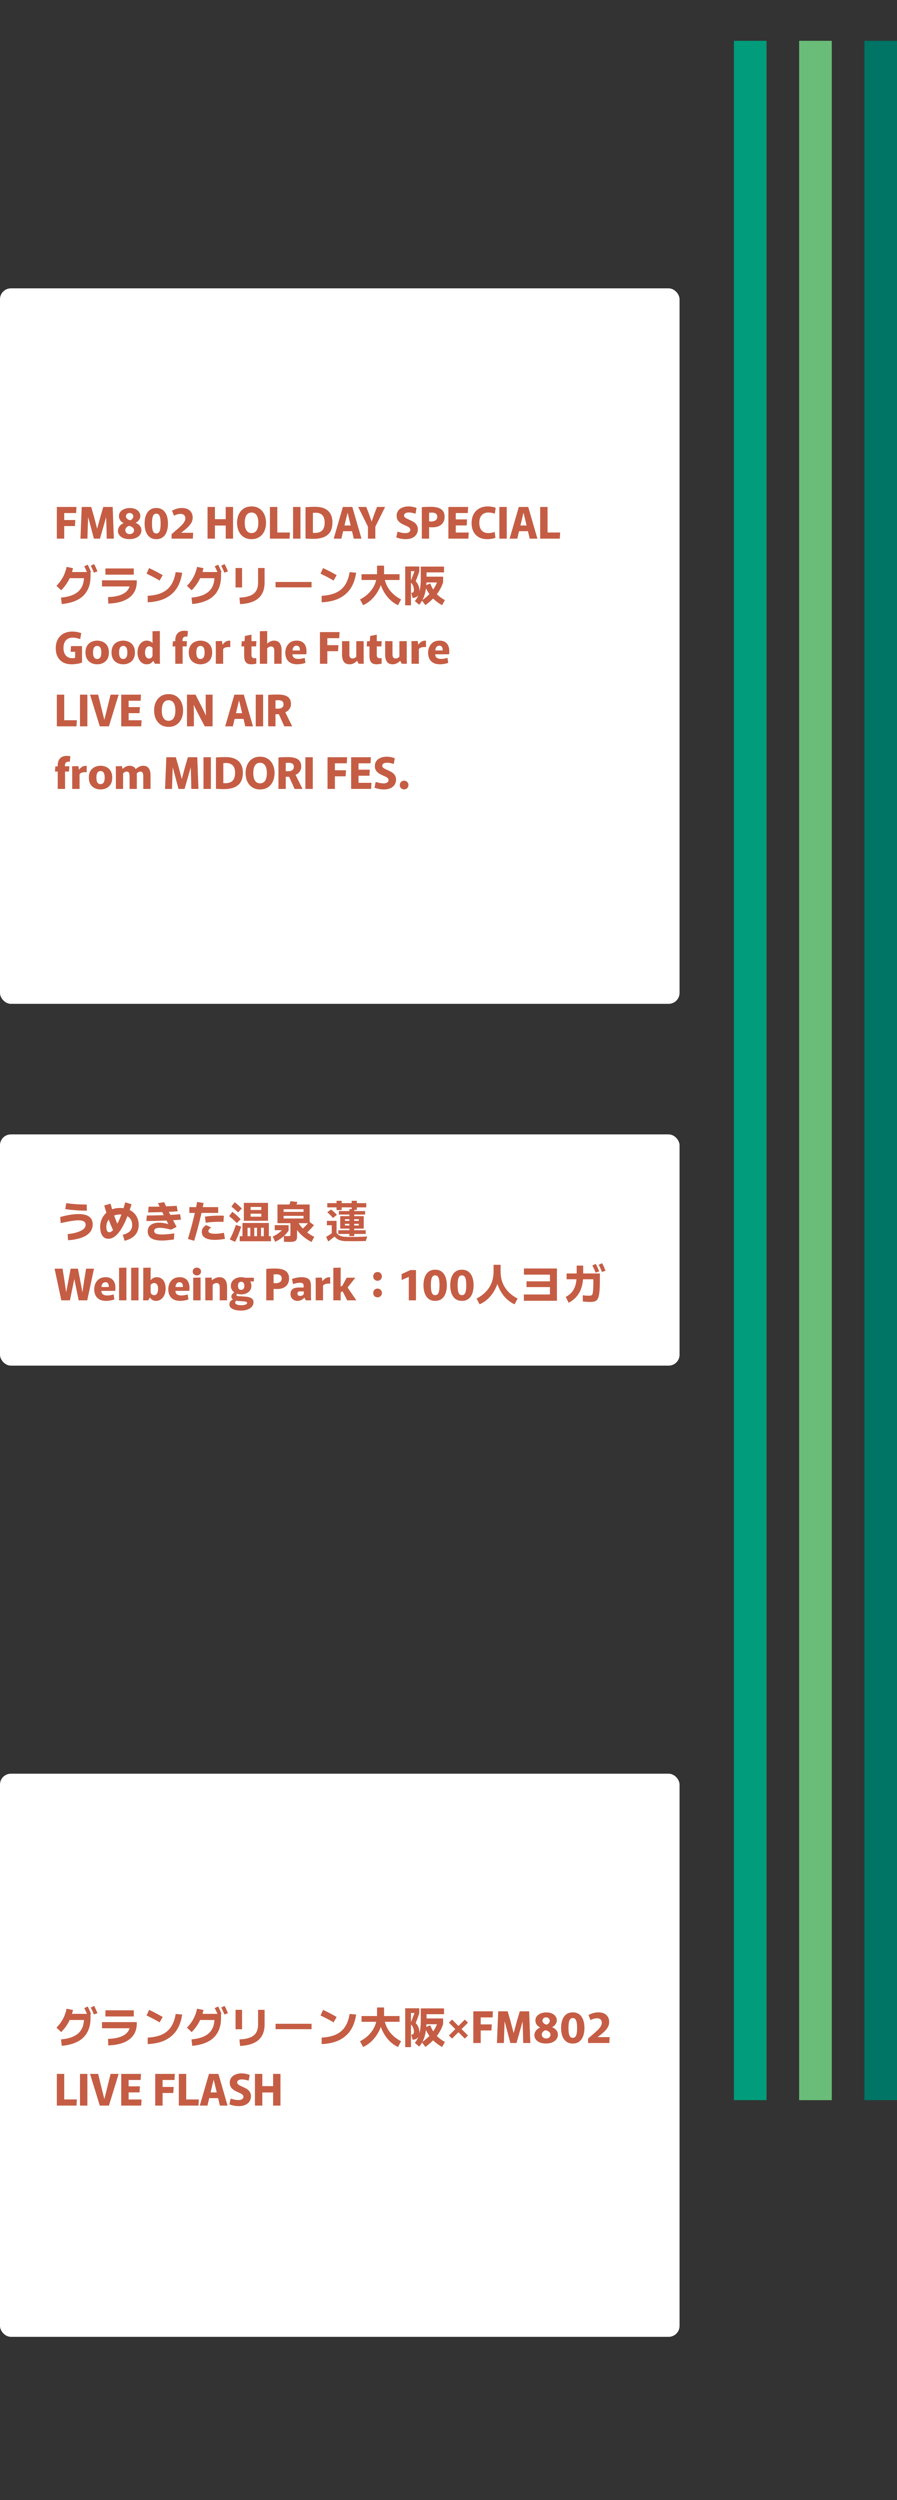 <svg width="330" height="919" viewBox="0 0 330 919" fill="none" xmlns="http://www.w3.org/2000/svg"><rect x="0" y="0" width="330" height="919" fill="#333333" stroke="none"/><rect y="106" width="250" height="263" rx="4" fill="#fff"/><rect y="652" width="250" height="207" rx="4" fill="#fff"/><rect y="417" width="250" height="85" rx="4" fill="#fff"/><path d="M20.912 186.352h7.216l-.128 2.24h-4.368v2.56h4.08l-.144 2.224h-3.936V198h-2.72v-11.648zm9.152 0h3.487l1.024 3.536 1.152 4.416h.033l1.2-4.416 1.04-3.536h3.456l.43 11.648h-2.623l-.097-4.144-.111-3.696h-.032l-2.24 7.84h-2.24l-2.08-7.84h-.048l-.128 3.696L32.16 198H29.6l.463-11.648zm17.58 11.824c-.907 0-1.68-.133-2.32-.4-.63-.277-1.11-.645-1.44-1.104a2.61 2.61 0 01-.496-1.536c0-.629.203-1.205.608-1.728.405-.533.992-.933 1.76-1.2l1.92 1.056c-.245.032-.49.123-.736.272a1.852 1.852 0 00-.592.56 1.34 1.34 0 00-.24.8c0 .245.064.48.192.704.128.213.315.389.56.528.245.128.534.192.864.192.33 0 .614-.064.848-.192a1.3 1.3 0 00.544-.496c.128-.213.192-.437.192-.672 0-.331-.106-.613-.32-.848a2.296 2.296 0 00-.784-.576 3.498 3.498 0 00-.928-.304l-1.776-.688v-.256c-.587-.299-1.024-.667-1.312-1.104a2.563 2.563 0 01-.432-1.44c0-.64.181-1.179.544-1.616.373-.448.864-.789 1.472-1.024a5.549 5.549 0 012.016-.352c.81 0 1.499.133 2.064.4.576.267 1.014.619 1.312 1.056.31.437.464.912.464 1.424 0 .565-.176 1.083-.528 1.552-.352.469-.827.832-1.424 1.088l-1.952-.992c.182-.021.373-.096.576-.224.203-.139.373-.309.512-.512a1.2 1.2 0 00.064-1.296 1.203 1.203 0 00-.448-.48c-.192-.128-.442-.192-.752-.192a1.45 1.45 0 00-.736.176 1.243 1.243 0 00-.448.464 1.182 1.182 0 00-.144.56c0 .363.166.688.496.976.341.277.779.469 1.312.576l1.76.608v.256c.373.16.72.363 1.04.608.32.245.576.544.768.896.203.352.304.763.304 1.232 0 .629-.181 1.189-.544 1.68-.363.491-.875.875-1.536 1.152-.65.277-1.419.416-2.304.416zm9.862.016c-.97 0-1.776-.245-2.416-.736-.63-.491-1.104-1.168-1.424-2.032-.31-.875-.464-1.867-.464-2.976 0-1.099.154-2.08.464-2.944.32-.864.794-1.541 1.424-2.032.64-.491 1.445-.736 2.416-.736.97 0 1.77.245 2.4.736.64.491 1.114 1.168 1.424 2.032.31.864.464 1.845.464 2.944 0 1.109-.155 2.101-.464 2.976-.31.864-.784 1.541-1.424 2.032-.63.491-1.43.736-2.4.736zm0-2.096c.373 0 .677-.123.912-.368.234-.256.405-.651.512-1.184.106-.544.16-1.243.16-2.096 0-.843-.054-1.531-.16-2.064-.107-.544-.278-.939-.512-1.184-.235-.256-.539-.384-.912-.384-.374 0-.678.128-.912.384-.235.245-.406.64-.512 1.184-.107.533-.16 1.221-.16 2.064 0 .853.053 1.552.16 2.096.106.533.277.928.512 1.184.234.245.538.368.912.368zm5.62.272a362.56 362.56 0 012.08-1.808 29.609 29.609 0 001.6-1.472c.448-.459.789-.896 1.023-1.312.235-.416.353-.837.353-1.264 0-.331-.07-.613-.209-.848a1.368 1.368 0 00-.591-.56c-.257-.128-.571-.192-.945-.192-.415 0-.831.064-1.248.192-.415.117-.81.272-1.183.464l-.72-1.856a9.4 9.4 0 011.615-.672 6.736 6.736 0 012.049-.304c.81 0 1.509.144 2.096.432.586.277 1.04.683 1.36 1.216.32.533.48 1.157.48 1.872 0 .661-.144 1.264-.432 1.808a6.812 6.812 0 01-1.136 1.52c-.47.469-.982.923-1.537 1.36-.554.427-1.093.853-1.616 1.28l-.431-.384h5.328L70.95 198h-7.825v-1.632zm13.224-10.016h2.72v4.496h3.968v-4.496h2.704V198h-2.705v-4.816H79.07V198h-2.72v-11.648zm16.193 11.84c-.875 0-1.643-.155-2.304-.464a4.901 4.901 0 01-1.664-1.28 5.933 5.933 0 01-1.024-1.92 8.037 8.037 0 01-.336-2.352c0-.832.112-1.611.336-2.336a5.715 5.715 0 011.024-1.92 4.811 4.811 0 011.664-1.296c.661-.309 1.43-.464 2.304-.464.875 0 1.637.155 2.288.464a4.62 4.62 0 011.664 1.296 5.36 5.36 0 011.024 1.92c.235.725.352 1.504.352 2.336 0 .832-.117 1.616-.352 2.352a5.55 5.55 0 01-1.024 1.92 4.702 4.702 0 01-1.664 1.28c-.65.309-1.413.464-2.288.464zm0-2.24c.416 0 .779-.085 1.088-.256.32-.171.582-.421.784-.752.213-.331.368-.725.464-1.184.107-.469.16-.997.16-1.584 0-.587-.053-1.109-.16-1.568a3.486 3.486 0 00-.464-1.2 2.036 2.036 0 00-.784-.752c-.31-.171-.672-.256-1.088-.256-.416 0-.784.085-1.104.256-.31.171-.57.421-.784.752a3.978 3.978 0 00-.464 1.2 7.698 7.698 0 00-.144 1.568c0 .587.048 1.115.144 1.584.107.459.261.853.464 1.184.213.331.475.581.784.752.32.171.688.256 1.104.256zm6.76-9.6h2.72v9.392h4.64l-.128 2.256h-7.232v-11.648zm8.515 0h2.72V198h-2.72v-11.648zm7.426 11.728c-.629 0-1.173-.016-1.632-.048a110.33 110.33 0 01-1.216-.064v-11.52a27.742 27.742 0 011.76-.112c.64-.021 1.259-.032 1.856-.032 1.408 0 2.576.229 3.504.688.928.448 1.622 1.099 2.08 1.952.47.843.704 1.861.704 3.056 0 1.451-.277 2.624-.832 3.52-.554.885-1.36 1.536-2.416 1.952-1.045.405-2.314.608-3.808.608zm.592-2.176c.726 0 1.36-.123 1.904-.368.544-.245.96-.651 1.248-1.216.299-.565.448-1.317.448-2.256 0-.832-.133-1.509-.4-2.032-.266-.533-.65-.923-1.152-1.168-.49-.256-1.072-.384-1.744-.384-.192 0-.373.005-.544.016-.17 0-.33.011-.48.032v7.344c.096.011.208.021.336.032h.384zm10.308-9.552h3.472L132.992 198h-2.832l-1.856-7.776-.416-1.696h-.032l-.416 1.696-1.856 7.776h-2.816l3.376-11.648zm.416 6.816h2.656l.448 2.096h-3.584l.48-2.096zm8.806.432l-3.6-7.248h2.992l.992 2.608.96 2.736h.032l.96-2.736 1.008-2.608h2.976l-3.6 7.248v4.4h-2.72v-4.4zm13.869 4.592a8.95 8.95 0 01-1.968-.208 12.323 12.323 0 01-1.472-.432l.432-2.112c.405.107.864.224 1.376.352a6.946 6.946 0 001.52.176c.373 0 .693-.048.96-.144.277-.096.49-.235.64-.416a.978.978 0 00.224-.64.977.977 0 00-.288-.72 2.932 2.932 0 00-.768-.528c-.32-.16-.672-.32-1.056-.48-.342-.16-.683-.331-1.024-.512a5.379 5.379 0 01-.944-.672 3.023 3.023 0 01-.688-.944c-.171-.363-.256-.795-.256-1.296 0-.736.186-1.36.56-1.872.373-.512.89-.901 1.552-1.168.661-.277 1.408-.416 2.24-.416.565 0 1.109.059 1.632.176.522.107.97.24 1.344.4l-.384 2.112a7.943 7.943 0 00-1.136-.304 5.973 5.973 0 00-1.36-.16c-.534 0-.955.101-1.264.304-.299.192-.448.453-.448.784 0 .267.096.496.288.688.202.181.464.352.784.512l1.024.48c.352.149.698.32 1.04.512.352.181.672.405.96.672.288.256.517.565.688.928.181.363.272.795.272 1.296 0 .736-.182 1.376-.544 1.92-.352.544-.864.965-1.536 1.264-.672.299-1.472.448-2.4.448zm5.943-11.744c.448-.053.954-.091 1.52-.112a51.038 51.038 0 011.856-.032c.65 0 1.274.053 1.872.16.597.107 1.13.293 1.6.56.48.267.853.64 1.12 1.12.277.469.416 1.077.416 1.824 0 .832-.182 1.536-.544 2.112-.363.576-.88 1.013-1.552 1.312-.672.299-1.467.448-2.384.448-.203 0-.411-.005-.624-.016-.214-.011-.411-.021-.592-.032V198h-2.688v-11.552zm3.472 5.248c.65 0 1.178-.144 1.584-.432.416-.288.624-.709.624-1.264 0-.544-.166-.939-.496-1.184-.331-.256-.79-.384-1.376-.384-.192 0-.384.005-.576.016-.192 0-.374.011-.544.032v3.168c.096.011.208.021.336.032.138.011.288.016.448.016zm6.309-5.344h7.264l-.128 2.24h-4.416v2.336h4.144l-.128 2.224h-4.016v2.608h4.768l-.144 2.24h-7.344v-11.648zm14.361 11.84c-1.034 0-1.92-.155-2.656-.464-.736-.32-1.338-.752-1.808-1.296a5.46 5.46 0 01-1.04-1.888 7.801 7.801 0 01-.32-2.24c0-1.259.246-2.347.736-3.264a5.194 5.194 0 012.08-2.128c.896-.501 1.936-.752 3.12-.752.608 0 1.174.053 1.696.16.534.096.944.213 1.232.352l-.32 2.176a6.853 6.853 0 00-1.136-.32 6.459 6.459 0 00-1.296-.128 3.45 3.45 0 00-1.696.416c-.49.277-.874.693-1.152 1.248-.277.555-.416 1.264-.416 2.128 0 .8.128 1.483.384 2.048.256.555.63.981 1.12 1.28.502.288 1.099.432 1.792.432.395 0 .806-.037 1.232-.112a5.634 5.634 0 001.136-.304l.256 2.16c-.288.128-.698.24-1.232.336a8.696 8.696 0 01-1.712.16zm4.389-11.84h2.72V198h-2.72v-11.648zm7.154 0h3.472L197.711 198h-2.832l-1.856-7.776-.416-1.696h-.032l-.416 1.696-1.856 7.776h-2.816l3.376-11.648zm.416 6.816h2.656l.448 2.096h-3.584l.48-2.096zm7.446-6.816h2.72v9.392h4.64l-.128 2.256h-7.232v-11.648zM22.72 222.04l-.272-2.368c1.237-.117 2.32-.315 3.248-.592.939-.288 1.739-.656 2.4-1.104a6.02 6.02 0 001.616-1.584c.416-.608.72-1.291.912-2.048.192-.768.288-1.605.288-2.512l.672.704H24.64v-2.256h8.672v1.552c0 1.163-.133 2.24-.4 3.232a8.835 8.835 0 01-1.216 2.672 8.014 8.014 0 01-2.064 2.096c-.843.587-1.84 1.067-2.992 1.44-1.141.373-2.448.629-3.92.768zm-.208-5.056l-1.744-1.632c.992-1.013 1.792-2.091 2.4-3.232a13.795 13.795 0 001.328-3.744l2.352.48c-.64 3.136-2.085 5.845-4.336 8.128zm9.648-6.288a21.444 21.444 0 00-.608-1.392 18.146 18.146 0 00-.56-1.12l1.248-.608c.245.427.47.869.672 1.328.203.459.395.912.576 1.36l-1.328.432zm2.368-.192a16.17 16.17 0 00-.592-1.408 13.679 13.679 0 00-.56-1.12l1.232-.624c.256.437.48.885.672 1.344.203.459.395.912.576 1.36l-1.328.448zm14.864 2.816v2.256H37.52v-2.256h11.872zm-.176-4.352v2.272H38.784v-2.272h10.432zm-9.392 12.912l-.08-2.4c1.259-.043 2.33-.165 3.216-.368.896-.203 1.643-.459 2.24-.768.608-.32 1.093-.672 1.456-1.056s.635-.784.816-1.2c.181-.416.299-.821.352-1.216.064-.395.096-.752.096-1.072v-.48h2.4v.48c0 1.685-.405 3.115-1.216 4.288-.81 1.173-1.995 2.08-3.552 2.72-1.557.64-3.467.997-5.728 1.072zm14.512-.48V219a16.797 16.797 0 003.28-.448 10.591 10.591 0 002.656-1.024 7.64 7.64 0 002.048-1.68c.576-.672 1.056-1.467 1.44-2.384.384-.917.672-1.968.864-3.152l2.4.224c-.213 1.44-.56 2.731-1.04 3.872s-1.088 2.133-1.824 2.976a10.346 10.346 0 01-2.576 2.128c-.97.576-2.064 1.019-3.28 1.328-1.205.309-2.528.496-3.968.56zm5.52-9.968l-1.136 1.984c-.8-.48-1.6-.928-2.4-1.344-.8-.416-1.6-.811-2.4-1.184l.928-2.064c.843.384 1.68.795 2.512 1.232.832.437 1.664.896 2.496 1.376zM70.72 222.04l-.272-2.368c1.237-.117 2.32-.315 3.248-.592.939-.288 1.739-.656 2.4-1.104a6.02 6.02 0 001.616-1.584c.416-.608.72-1.291.912-2.048.192-.768.288-1.605.288-2.512l.672.704H72.64v-2.256h8.672v1.552c0 1.163-.133 2.24-.4 3.232a8.835 8.835 0 01-1.216 2.672 8.014 8.014 0 01-2.064 2.096c-.843.587-1.84 1.067-2.992 1.44-1.141.373-2.448.629-3.92.768zm-.208-5.056l-1.744-1.632c.992-1.013 1.792-2.091 2.4-3.232a13.795 13.795 0 001.328-3.744l2.352.48c-.64 3.136-2.085 5.845-4.336 8.128zm9.648-6.288a21.444 21.444 0 00-.608-1.392 18.146 18.146 0 00-.56-1.12l1.248-.608c.245.427.47.869.672 1.328.203.459.395.912.576 1.36l-1.328.432zm2.368-.192a16.17 16.17 0 00-.592-1.408 13.679 13.679 0 00-.56-1.12l1.232-.624c.256.437.48.885.672 1.344.203.459.395.912.576 1.36l-1.328.448zm6.528 5.44h-2.4v-7.152h2.4v7.152zm-.736 6.128l-.224-2.4c1.643-.075 2.965-.315 3.968-.72 1.013-.416 1.744-1.019 2.192-1.808.459-.789.688-1.797.688-3.024v-5.328h2.4v5.328c0 2.528-.752 4.453-2.256 5.776-1.504 1.312-3.76 2.037-6.768 2.176zm26.304-8.144v1.984h-13.248v-1.984h13.248zm3.712 7.472V219a16.794 16.794 0 003.28-.448 10.596 10.596 0 002.656-1.024 7.645 7.645 0 002.048-1.68c.576-.672 1.056-1.467 1.44-2.384.384-.917.672-1.968.864-3.152l2.4.224c-.213 1.44-.56 2.731-1.04 3.872s-1.088 2.133-1.824 2.976a10.351 10.351 0 01-2.576 2.128c-.971.576-2.064 1.019-3.28 1.328-1.205.309-2.528.496-3.968.56zm5.52-9.968l-1.136 1.984c-.8-.48-1.6-.928-2.4-1.344-.8-.416-1.6-.811-2.4-1.184l.928-2.064c.843.384 1.68.795 2.512 1.232.832.437 1.664.896 2.496 1.376zm9.712 11.024l-1.12-2.112a12.776 12.776 0 002.256-1.44 11.826 11.826 0 001.744-1.76 9.896 9.896 0 001.264-1.984 10.04 10.04 0 00.736-2.176c.171-.757.256-1.536.256-2.336v-2.72h2.592v2.72c0 .8.08 1.579.24 2.336.171.747.421 1.472.752 2.176.331.693.747 1.355 1.248 1.984a11.855 11.855 0 001.76 1.744 13.422 13.422 0 002.256 1.456l-1.12 2.112a10.157 10.157 0 01-2.144-1.312 12.716 12.716 0 01-1.824-1.808 14.57 14.57 0 01-1.456-2.224 16.228 16.228 0 01-1.072-2.544l.352.016a14.964 14.964 0 01-1.12 2.528c-.437.8-.944 1.541-1.52 2.224a11.493 11.493 0 01-1.872 1.808c-.683.533-1.419.971-2.208 1.312zm-.56-9.248v-2.128h13.984v2.128h-13.984zm16.064 9.312v-14.288h5.184v1.792a40.92 40.92 0 01-.624 1.824 30.88 30.88 0 01-.704 1.792c.501.544.859 1.125 1.072 1.744.224.619.336 1.179.336 1.68 0 .597-.107 1.099-.32 1.504a2.043 2.043 0 01-.88.896c-.373.203-.821.309-1.344.32l-.496-1.872c.256-.011.453-.048.592-.112a.534.534 0 00.288-.32c.064-.149.096-.347.096-.592a4.64 4.64 0 00-.112-.96 3.475 3.475 0 00-.4-1.024 2.414 2.414 0 00-.832-.88c.309-.747.603-1.493.88-2.24.288-.747.56-1.488.816-2.224l.4.4H151.2v12.56h-2.128zm5.152-.208l-1.616-1.36a8.064 8.064 0 001.056-1.616c.277-.576.496-1.2.656-1.872.171-.683.293-1.435.368-2.256.075-.832.112-1.76.112-2.784v-4.144h8.56v2.128h-6.432v2.016c0 .843-.032 1.696-.096 2.56a17.585 17.585 0 01-.352 2.576 11.456 11.456 0 01-.8 2.464 9.278 9.278 0 01-1.456 2.288zm9.456-1.712l-1.04 1.856a14.691 14.691 0 01-2.144-1.424 13.9 13.9 0 01-1.616-1.488 11.781 11.781 0 01-1.152-1.504 17.52 17.52 0 01-.832-1.44 20.423 20.423 0 01-.576-1.28l1.968-.848c.16.405.341.821.544 1.248.203.416.443.837.72 1.264.288.416.619.832.992 1.248.384.405.832.811 1.344 1.216.523.405 1.12.789 1.792 1.152zm-.656-8.624v2.032a13.334 13.334 0 01-1.44 3.152 16.004 16.004 0 01-2.208 2.816 21.298 21.298 0 01-2.896 2.464l-1.264-1.728a19.294 19.294 0 002.384-1.952 14.135 14.135 0 001.856-2.192c.533-.779.965-1.6 1.296-2.464h-4.496v-2.128h6.768zm-136.56 32.216c-1.045 0-1.947-.149-2.704-.448-.747-.309-1.36-.736-1.84-1.28a5.332 5.332 0 01-1.072-1.888 7.608 7.608 0 01-.336-2.288c0-.939.139-1.781.416-2.528a5.538 5.538 0 011.216-1.936 5.166 5.166 0 011.92-1.232c.757-.288 1.6-.432 2.528-.432.704 0 1.344.064 1.92.192a10.63 10.63 0 011.376.384l-.384 2.208a10.585 10.585 0 00-1.232-.368 6.242 6.242 0 00-1.568-.176c-.48 0-.928.08-1.344.24a2.79 2.79 0 00-1.056.688c-.299.309-.533.704-.704 1.184-.16.469-.24 1.024-.24 1.664 0 .832.139 1.531.416 2.096.277.555.661.976 1.152 1.264.49.277 1.056.416 1.696.416.17 0 .347-.011.528-.032a9.66 9.66 0 00.48-.096v-3.44l1.12 1.216h-2.768l.128-2.096h4.064v6.048a11.38 11.38 0 01-1.04.32c-.405.096-.843.171-1.312.224a9.832 9.832 0 01-1.36.096zm9.29 0a5.23 5.23 0 01-1.569-.24 4.352 4.352 0 01-1.392-.768c-.405-.341-.73-.789-.976-1.344-.245-.555-.368-1.221-.368-2 0-.779.123-1.445.368-2 .245-.555.57-1.003.976-1.344.416-.341.88-.592 1.392-.752a4.918 4.918 0 013.136 0c.523.16.987.411 1.392.752.416.341.742.789.976 1.344.245.555.368 1.221.368 2 0 .779-.123 1.445-.368 2a3.417 3.417 0 01-.976 1.344 4.14 4.14 0 01-1.392.768c-.512.16-1.035.24-1.568.24zm0-1.952c.223 0 .426-.043.607-.128s.342-.219.48-.4c.139-.181.245-.427.32-.736a4.9 4.9 0 00.112-1.136 4.9 4.9 0 00-.112-1.136c-.075-.309-.181-.555-.32-.736a1.304 1.304 0 00-.48-.4 1.415 1.415 0 00-.608-.128c-.213 0-.416.043-.608.128a1.306 1.306 0 00-.48.4c-.139.181-.245.427-.32.736a4.923 4.923 0 00-.112 1.136c0 .448.038.827.112 1.136.075.309.181.555.32.736.139.181.299.315.48.4.192.085.395.128.608.128zm9.577 1.952c-.533 0-1.056-.08-1.568-.24a4.352 4.352 0 01-1.392-.768c-.405-.341-.73-.789-.976-1.344-.245-.555-.368-1.221-.368-2 0-.779.123-1.445.368-2 .246-.555.57-1.003.976-1.344.416-.341.88-.592 1.392-.752a4.918 4.918 0 013.136 0c.523.16.987.411 1.392.752.416.341.742.789.976 1.344.246.555.368 1.221.368 2 0 .779-.122 1.445-.368 2a3.417 3.417 0 01-.976 1.344 4.14 4.14 0 01-1.392.768c-.512.16-1.034.24-1.568.24zm0-1.952c.224 0 .427-.043.608-.128.182-.085.342-.219.48-.4.139-.181.246-.427.32-.736a4.9 4.9 0 00.112-1.136 4.9 4.9 0 00-.112-1.136c-.074-.309-.181-.555-.32-.736a1.306 1.306 0 00-.48-.4 1.416 1.416 0 00-.608-.128c-.213 0-.416.043-.608.128a1.304 1.304 0 00-.48.4c-.138.181-.245.427-.32.736a4.917 4.917 0 00-.112 1.136c0 .448.038.827.112 1.136.075.309.182.555.32.736.139.181.299.315.48.4.192.085.395.128.608.128zm8.666 1.952c-.672 0-1.264-.181-1.776-.544-.512-.373-.912-.88-1.2-1.52-.288-.651-.432-1.392-.432-2.224 0-.875.144-1.637.432-2.288.288-.661.688-1.179 1.2-1.552a2.88 2.88 0 011.776-.576c.438 0 .838.085 1.2.256.374.16.667.373.88.64h.032v-4.352l2.704-.064v10.304c0 .331.006.656.016.976.011.309.027.56.048.752H56.99l-.592-1.056h-.032a3 3 0 01-.992.912c-.384.224-.842.336-1.376.336zm.832-2.112c.352 0 .646-.112.88-.336.235-.235.368-.491.4-.768v-2.8a1.434 1.434 0 00-.592-.448 1.59 1.59 0 00-.656-.16c-.288 0-.549.096-.784.288-.224.181-.4.443-.528.784s-.192.752-.192 1.232c0 .491.064.901.192 1.232.128.331.304.576.528.736.224.16.475.24.752.24zm9.653-4.464h-1.008l.128-1.856.88-.08v-.336c0-1.088.288-1.941.864-2.56.587-.619 1.413-.928 2.48-.928.224 0 .448.011.672.032.235.021.448.059.64.112l-.208 2.032a.825.825 0 00-.224-.032 1.586 1.586 0 00-.256-.016c-.32 0-.576.064-.768.192a1 1 0 00-.416.496 1.879 1.879 0 00-.128.704v.304h1.632l-.128 1.936h-1.456V244h-2.704v-6.384zm9.271 6.576c-.533 0-1.056-.08-1.568-.24a4.352 4.352 0 01-1.392-.768c-.405-.341-.73-.789-.976-1.344-.245-.555-.368-1.221-.368-2 0-.779.123-1.445.368-2 .246-.555.57-1.003.976-1.344.416-.341.88-.592 1.392-.752a4.918 4.918 0 013.136 0c.523.16.987.411 1.392.752.416.341.742.789.976 1.344.246.555.368 1.221.368 2 0 .779-.123 1.445-.368 2a3.417 3.417 0 01-.976 1.344 4.14 4.14 0 01-1.392.768c-.512.16-1.034.24-1.568.24zm0-1.952c.224 0 .427-.043.608-.128s.341-.219.48-.4c.139-.181.246-.427.32-.736a4.9 4.9 0 00.112-1.136 4.9 4.9 0 00-.112-1.136c-.075-.309-.181-.555-.32-.736a1.304 1.304 0 00-.48-.4 1.415 1.415 0 00-.608-.128c-.213 0-.416.043-.608.128a1.306 1.306 0 00-.48.4c-.139.181-.245.427-.32.736a4.923 4.923 0 00-.112 1.136c0 .448.037.827.112 1.136.075.309.181.555.32.736.139.181.299.315.48.4.192.085.395.128.608.128zm5.642 1.76v-5.616c0-.597-.005-1.104-.016-1.52-.01-.416-.021-.811-.032-1.184l2.304-.064.224 1.328h.048c.31-.448.694-.811 1.152-1.088.459-.277 1.008-.389 1.648-.336v2.368a4.532 4.532 0 00-1.472.048 1.91 1.91 0 00-1.152.656V244h-2.704zm13.087.192c-.544 0-.992-.075-1.344-.224a1.91 1.91 0 01-.8-.672 2.755 2.755 0 01-.4-1.04 7.743 7.743 0 01-.112-1.392v-3.248h-1.008l.128-1.872 1.008-.064.16-1.904 2.4-.48v2.384h1.824l-.128 1.936h-1.696v3.008c0 .277.032.517.096.72a.927.927 0 00.352.448c.16.107.384.16.672.16h.336a2.65 2.65 0 00.32-.048l.016 2.032c-.17.043-.437.096-.8.16a5.721 5.721 0 01-1.024.096zm3.116-12.16l2.704-.064v4.624h.032c.246-.235.496-.432.752-.592a3.68 3.68 0 01.816-.368c.288-.096.587-.144.896-.144.523 0 .96.091 1.312.272.363.181.651.437.864.768.224.331.384.72.48 1.168.096.437.144.917.144 1.44V244h-2.704v-4.768c0-.256-.021-.48-.064-.672a1.233 1.233 0 00-.208-.496.963.963 0 00-.368-.32 1.2 1.2 0 00-.544-.112c-.202 0-.394.037-.576.112a1.77 1.77 0 00-.464.256 2.63 2.63 0 00-.368.304V244h-2.704v-11.968zm13.75 12.16c-.949 0-1.749-.165-2.4-.496a3.526 3.526 0 01-1.472-1.456c-.341-.64-.512-1.408-.512-2.304 0-.576.086-1.125.256-1.648a4.29 4.29 0 01.768-1.424 3.582 3.582 0 011.296-1.008c.534-.245 1.158-.368 1.872-.368.736 0 1.355.133 1.856.4.502.267.891.635 1.168 1.104.278.469.454 1.008.528 1.616a6.335 6.335 0 01-.032 1.904h-6.288l1.456-1.072c-.234.651-.298 1.179-.192 1.584.107.405.347.704.72.896.374.192.822.288 1.344.288.395 0 .806-.037 1.232-.112.438-.085.822-.176 1.152-.272l.272 1.84a7.712 7.712 0 01-1.488.384 8.667 8.667 0 01-1.536.144zm-2.944-5.088h3.904a.658.658 0 00.016-.128v-.08c0-.277-.037-.528-.112-.752a1.187 1.187 0 00-.384-.576c-.181-.149-.432-.224-.752-.224-.373 0-.677.117-.912.352a1.739 1.739 0 00-.48.88 2.933 2.933 0 000 1.136l-1.28-.608zm11.305-6.752h7.216l-.128 2.24h-4.368v2.56h4.08l-.144 2.224h-3.936V244h-2.72v-11.648zm10.94 11.84c-.726 0-1.296-.16-1.712-.48-.406-.331-.694-.773-.864-1.328a6.566 6.566 0 01-.24-1.824v-4.88h2.704v4.848c0 .491.09.869.272 1.136.181.256.485.384.912.384.202 0 .384-.032.544-.096a1.8 1.8 0 00.448-.24 2.93 2.93 0 00.368-.336v-5.696h2.704v7.04c.01.459.026.885.048 1.28h-1.872l-.592-1.056h-.064a4.05 4.05 0 01-1.568 1.056 3.076 3.076 0 01-1.088.192zm9.927 0c-.544 0-.992-.075-1.344-.224a1.912 1.912 0 01-.8-.672 2.76 2.76 0 01-.4-1.04 7.707 7.707 0 01-.112-1.392v-3.248h-1.008l.128-1.872 1.008-.064.16-1.904 2.4-.48v2.384h1.824l-.128 1.936h-1.696v3.008c0 .277.032.517.096.72a.929.929 0 00.352.448c.16.107.384.16.672.16h.336a2.68 2.68 0 00.32-.048l.016 2.032a12.6 12.6 0 01-.8.16 5.719 5.719 0 01-1.024.096zm5.932 0c-.725 0-1.296-.16-1.712-.48-.405-.331-.693-.773-.864-1.328a6.566 6.566 0 01-.24-1.824v-4.88h2.704v4.848c0 .491.091.869.272 1.136.181.256.485.384.912.384.203 0 .384-.032.544-.096.171-.064.32-.144.448-.24.139-.107.261-.219.368-.336v-5.696h2.704v7.04c.011.459.027.885.048 1.28h-1.872l-.592-1.056h-.064a4.007 4.007 0 01-1.568 1.056 3.072 3.072 0 01-1.088.192zm6.887-.192v-5.616c0-.597-.005-1.104-.016-1.52-.01-.416-.021-.811-.032-1.184l2.304-.064.224 1.328h.048c.31-.448.694-.811 1.152-1.088.459-.277 1.008-.389 1.648-.336v2.368a4.532 4.532 0 00-1.472.048 1.912 1.912 0 00-1.152.656V244h-2.704zm10.485.192c-.95 0-1.75-.165-2.4-.496a3.52 3.52 0 01-1.472-1.456c-.342-.64-.512-1.408-.512-2.304 0-.576.085-1.125.256-1.648.17-.533.426-1.008.768-1.424a3.565 3.565 0 011.296-1.008c.533-.245 1.157-.368 1.872-.368.736 0 1.354.133 1.856.4.501.267.89.635 1.168 1.104.277.469.453 1.008.528 1.616a6.401 6.401 0 01-.032 1.904h-6.288l1.456-1.072c-.235.651-.299 1.179-.192 1.584.106.405.346.704.72.896.373.192.821.288 1.344.288.394 0 .805-.037 1.232-.112.437-.085.821-.176 1.152-.272l.272 1.84a7.75 7.75 0 01-1.488.384 8.684 8.684 0 01-1.536.144zm-2.944-5.088h3.904a.747.747 0 00.016-.128v-.08a2.39 2.39 0 00-.112-.752 1.2 1.2 0 00-.384-.576c-.182-.149-.432-.224-.752-.224-.374 0-.678.117-.912.352a1.724 1.724 0 00-.48.88 2.895 2.895 0 000 1.136l-1.28-.608zM20.912 255.352h2.72v9.392h4.64L28.144 267h-7.232v-11.648zm8.516 0h2.72V267h-2.72v-11.648zm3.698 0h2.976l1.632 6.64.64 2.544h.032l.64-2.544 1.632-6.64h2.976L40.07 267h-3.36l-3.584-11.648zm11.474 0h7.264l-.128 2.24H47.32v2.336h4.144l-.128 2.224h-4.017v2.608h4.768l-.144 2.24H44.6v-11.648zm17.428 11.84c-.875 0-1.643-.155-2.304-.464a4.9 4.9 0 01-1.664-1.28 5.933 5.933 0 01-1.025-1.92 8.037 8.037 0 01-.335-2.352c0-.832.111-1.611.335-2.336a5.715 5.715 0 011.025-1.92 4.81 4.81 0 011.663-1.296c.662-.309 1.43-.464 2.305-.464.874 0 1.637.155 2.288.464a4.621 4.621 0 011.663 1.296 5.36 5.36 0 011.025 1.92c.234.725.352 1.504.352 2.336 0 .832-.118 1.616-.352 2.352a5.55 5.55 0 01-1.025 1.92 4.703 4.703 0 01-1.663 1.28c-.651.309-1.414.464-2.288.464zm0-2.24c.416 0 .778-.085 1.087-.256.32-.171.582-.421.785-.752a3.48 3.48 0 00.464-1.184c.106-.469.16-.997.16-1.584 0-.587-.054-1.109-.16-1.568a3.488 3.488 0 00-.465-1.2 2.037 2.037 0 00-.784-.752c-.309-.171-.672-.256-1.087-.256a2.31 2.31 0 00-1.105.256c-.309.171-.57.421-.784.752a3.975 3.975 0 00-.464 1.2 7.698 7.698 0 00-.143 1.568c0 .587.048 1.115.144 1.584.106.459.26.853.463 1.184.214.331.475.581.784.752.32.171.688.256 1.105.256zm6.759-9.6h3.136c.65 1.269 1.285 2.501 1.904 3.696a79.426 79.426 0 011.872 3.888h.064l-.096-3.2v-4.384h2.544V267h-2.88c-.597-1.12-1.11-2.085-1.536-2.896-.427-.821-.795-1.525-1.104-2.112l-.784-1.568a30.629 30.629 0 01-.592-1.248h-.048l.064 3.216V267h-2.544v-11.648zm17.435 0h3.472L93.07 267h-2.832l-1.856-7.776-.416-1.696h-.032l-.416 1.696L85.662 267h-2.816l3.376-11.648zm.416 6.816h2.656l.448 2.096h-3.584l.48-2.096zm7.446-6.816h2.72V267h-2.72v-11.648zm4.578.096c.48-.053 1.013-.091 1.6-.112a51.942 51.942 0 011.856-.032c1.12 0 2.043.123 2.768.368.725.245 1.264.624 1.616 1.136.363.501.544 1.157.544 1.968 0 .501-.101.96-.304 1.376a3.262 3.262 0 01-1.776 1.664v.032L107.51 267h-2.912l-2.016-4.464h-1.232V267h-2.688v-11.552zm3.776 5.04c.341 0 .651-.053.928-.16.277-.117.501-.293.672-.528.181-.235.272-.528.272-.88 0-.555-.16-.944-.48-1.168-.309-.235-.747-.352-1.312-.352-.245 0-.464.005-.656.016s-.363.021-.512.032v3.04h1.088zm-81.206 23.128h-1.008l.128-1.856.88-.08v-.336c0-1.088.288-1.941.864-2.56.587-.619 1.413-.928 2.48-.928.224 0 .448.011.672.032.235.021.448.059.64.112l-.208 2.032a.825.825 0 00-.224-.032 1.586 1.586 0 00-.256-.016c-.32 0-.576.064-.768.192a1 1 0 00-.416.496 1.879 1.879 0 00-.128.704v.304h1.632l-.128 1.936h-1.456V290h-2.704v-6.384zM26.567 290v-5.616c0-.597-.005-1.104-.016-1.52-.01-.416-.021-.811-.032-1.184l2.304-.064.224 1.328h.048c.31-.448.694-.811 1.152-1.088.459-.277 1.008-.389 1.648-.336v2.368a4.532 4.532 0 00-1.472.048 1.91 1.91 0 00-1.152.656V290h-2.704zm10.42.192c-.533 0-1.056-.08-1.568-.24a4.352 4.352 0 01-1.391-.768c-.406-.341-.731-.789-.977-1.344-.245-.555-.367-1.221-.367-2 0-.779.122-1.445.367-2 .246-.555.571-1.003.977-1.344.416-.341.88-.592 1.392-.752a4.918 4.918 0 013.136 0c.522.16.986.411 1.392.752.416.341.74.789.975 1.344.246.555.368 1.221.368 2 0 .779-.122 1.445-.367 2-.235.555-.56 1.003-.977 1.344a4.13 4.13 0 01-1.392.768 5.22 5.22 0 01-1.568.24zm0-1.952c.224 0 .427-.043.608-.128.182-.085.342-.219.48-.4.14-.181.246-.427.32-.736a4.9 4.9 0 00.112-1.136c0-.448-.037-.827-.111-1.136-.075-.309-.182-.555-.32-.736a1.306 1.306 0 00-.48-.4 1.415 1.415 0 00-.608-.128c-.214 0-.416.043-.608.128a1.306 1.306 0 00-.48.4c-.14.181-.246.427-.32.736a4.917 4.917 0 00-.112 1.136c0 .448.037.827.111 1.136.075.309.182.555.32.736.14.181.3.315.48.4.193.085.395.128.608.128zm5.643-3.824c0-.512-.006-.981-.016-1.408 0-.427-.011-.869-.032-1.328l2.288-.064.176.992h.064c.192-.16.41-.325.656-.496.245-.171.528-.315.848-.432.32-.128.666-.192 1.04-.192.533 0 .992.107 1.376.32.384.213.666.512.848.896h.048c.245-.203.506-.395.784-.576.277-.192.576-.347.896-.464.32-.117.672-.176 1.056-.176.512 0 .938.091 1.28.272a2.1 2.1 0 01.832.752c.213.32.368.693.464 1.12.096.416.144.859.144 1.328V290H52.71v-4.624c0-.352-.032-.656-.096-.912a1.274 1.274 0 00-.32-.608c-.15-.149-.358-.224-.624-.224-.224 0-.432.043-.624.128a1.923 1.923 0 00-.496.336c-.15.128-.278.261-.384.4l.144-.704c.01.32.016.592.016.816.01.213.016.475.016.784V290H47.67v-4.56c0-.331-.027-.629-.08-.896-.043-.277-.139-.496-.288-.656-.139-.171-.352-.256-.64-.256-.214 0-.406.037-.576.112a1.757 1.757 0 00-.464.256 5.13 5.13 0 00-.336.304V290H42.63v-5.584zm18.558-6.064h3.489l1.023 3.536 1.153 4.416h.032l1.2-4.416 1.04-3.536h3.456l.43 11.648h-2.624l-.096-4.144-.112-3.696h-.032l-2.24 7.84h-2.24l-2.08-7.84h-.047l-.128 3.696-.128 4.144h-2.56l.463-11.648zm13.677 0h2.72V290h-2.72v-11.648zm7.426 11.728c-.63 0-1.173-.016-1.632-.048a110.33 110.33 0 01-1.216-.064v-11.52c.544-.053 1.13-.091 1.76-.112.64-.021 1.259-.032 1.856-.032 1.408 0 2.576.229 3.504.688.928.448 1.622 1.099 2.08 1.952.47.843.704 1.861.704 3.056 0 1.451-.277 2.624-.832 3.52-.554.885-1.36 1.536-2.416 1.952-1.045.405-2.314.608-3.808.608zm.592-2.176c.726 0 1.36-.123 1.904-.368.544-.245.96-.651 1.248-1.216.299-.565.448-1.317.448-2.256 0-.832-.133-1.509-.4-2.032-.266-.533-.65-.923-1.152-1.168-.49-.256-1.072-.384-1.744-.384-.192 0-.373.005-.544.016-.17 0-.33.011-.48.032v7.344c.096.011.208.021.336.032h.384zm12.8 2.288c-.874 0-1.642-.155-2.303-.464a4.9 4.9 0 01-1.664-1.28 5.931 5.931 0 01-1.024-1.92 8.037 8.037 0 01-.336-2.352c0-.832.112-1.611.336-2.336a5.713 5.713 0 011.024-1.92 4.81 4.81 0 011.664-1.296c.661-.309 1.43-.464 2.304-.464.874 0 1.637.155 2.288.464a4.621 4.621 0 011.664 1.296 5.37 5.37 0 011.024 1.92c.234.725.352 1.504.352 2.336 0 .832-.118 1.616-.352 2.352a5.56 5.56 0 01-1.024 1.92 4.703 4.703 0 01-1.664 1.28c-.65.309-1.414.464-2.288.464zm0-2.24c.417 0 .78-.085 1.089-.256.32-.171.581-.421.784-.752a3.48 3.48 0 00.464-1.184 7.17 7.17 0 00.16-1.584c0-.587-.054-1.109-.16-1.568a3.488 3.488 0 00-.464-1.2 2.037 2.037 0 00-.784-.752c-.31-.171-.672-.256-1.088-.256-.416 0-.784.085-1.104.256-.31.171-.57.421-.784.752a3.972 3.972 0 00-.464 1.2 7.698 7.698 0 00-.144 1.568c0 .587.048 1.115.144 1.584.106.459.261.853.464 1.184.213.331.474.581.784.752.32.171.688.256 1.104.256zm6.76-9.504c.48-.053 1.014-.091 1.6-.112a51.983 51.983 0 011.856-.032c1.12 0 2.043.123 2.768.368.726.245 1.264.624 1.616 1.136.363.501.544 1.157.544 1.968 0 .501-.101.96-.304 1.376a3.262 3.262 0 01-1.776 1.664v.032l2.544 5.152h-2.912l-2.016-4.464h-1.232V290h-2.688v-11.552zm3.776 5.04c.342 0 .651-.053.928-.16.278-.117.502-.293.672-.528.182-.235.272-.528.272-.88 0-.555-.16-.944-.48-1.168-.309-.235-.746-.352-1.312-.352-.245 0-.464.005-.656.016s-.362.021-.512.032v3.04h1.088zm6.131-5.136h2.72V290h-2.72v-11.648zm8.14 0h7.216l-.128 2.24h-4.368v2.56h4.08l-.144 2.224h-3.936V290h-2.72v-11.648zm8.688 0h7.264l-.128 2.24h-4.416v2.336h4.144l-.128 2.224h-4.016v2.608h4.768l-.144 2.24h-7.344v-11.648zm12.041 11.84a8.964 8.964 0 01-1.968-.208 12.38 12.38 0 01-1.472-.432l.432-2.112c.405.107.864.224 1.376.352a6.952 6.952 0 001.52.176c.373 0 .693-.048.96-.144.277-.096.491-.235.64-.416a.978.978 0 00.224-.64.977.977 0 00-.288-.72 2.932 2.932 0 00-.768-.528c-.32-.16-.672-.32-1.056-.48-.341-.16-.683-.331-1.024-.512a5.416 5.416 0 01-.944-.672 3.038 3.038 0 01-.688-.944c-.171-.363-.256-.795-.256-1.296 0-.736.187-1.36.56-1.872.373-.512.891-.901 1.552-1.168.661-.277 1.408-.416 2.24-.416.565 0 1.109.059 1.632.176.523.107.971.24 1.344.4l-.384 2.112a7.943 7.943 0 00-1.136-.304 5.973 5.973 0 00-1.36-.16c-.533 0-.955.101-1.264.304-.299.192-.448.453-.448.784 0 .267.096.496.288.688.203.181.464.352.784.512l1.024.48c.352.149.699.32 1.04.512.352.181.672.405.96.672.288.256.517.565.688.928.181.363.272.795.272 1.296 0 .736-.181 1.376-.544 1.92-.352.544-.864.965-1.536 1.264-.672.299-1.472.448-2.4.448zm7.447-.016c-.448 0-.827-.149-1.136-.448-.299-.309-.448-.693-.448-1.152 0-.448.149-.827.448-1.136a1.546 1.546 0 011.136-.464c.448 0 .827.155 1.136.464.309.309.464.688.464 1.136 0 .459-.155.843-.464 1.152a1.572 1.572 0 01-1.136.448zM22.72 752.04l-.272-2.368c1.237-.117 2.32-.315 3.248-.592.939-.288 1.739-.656 2.4-1.104a6.02 6.02 0 001.616-1.584c.416-.608.72-1.291.912-2.048.192-.768.288-1.605.288-2.512l.672.704H24.64v-2.256h8.672v1.552c0 1.163-.133 2.24-.4 3.232a8.835 8.835 0 01-1.216 2.672 8.014 8.014 0 01-2.064 2.096c-.843.587-1.84 1.067-2.992 1.44-1.141.373-2.448.629-3.92.768zm-.208-5.056l-1.744-1.632c.992-1.013 1.792-2.091 2.4-3.232a13.795 13.795 0 001.328-3.744l2.352.48c-.64 3.136-2.085 5.845-4.336 8.128zm9.648-6.288a21.444 21.444 0 00-.608-1.392 18.146 18.146 0 00-.56-1.12l1.248-.608c.245.427.47.869.672 1.328.203.459.395.912.576 1.36l-1.328.432zm2.368-.192a16.17 16.17 0 00-.592-1.408 13.679 13.679 0 00-.56-1.12l1.232-.624c.256.437.48.885.672 1.344.203.459.395.912.576 1.36l-1.328.448zm14.864 2.816v2.256H37.52v-2.256h11.872zm-.176-4.352v2.272H38.784v-2.272h10.432zm-9.392 12.912l-.08-2.4c1.259-.043 2.33-.165 3.216-.368.896-.203 1.643-.459 2.24-.768.608-.32 1.093-.672 1.456-1.056s.635-.784.816-1.2c.181-.416.299-.821.352-1.216.064-.395.096-.752.096-1.072v-.48h2.4v.48c0 1.685-.405 3.115-1.216 4.288-.81 1.173-1.995 2.08-3.552 2.72-1.557.64-3.467.997-5.728 1.072zm14.512-.48V749a16.797 16.797 0 003.28-.448 10.591 10.591 0 002.656-1.024 7.64 7.64 0 002.048-1.68c.576-.672 1.056-1.467 1.44-2.384.384-.917.672-1.968.864-3.152l2.4.224c-.213 1.44-.56 2.731-1.04 3.872s-1.088 2.133-1.824 2.976a10.346 10.346 0 01-2.576 2.128c-.97.576-2.064 1.019-3.28 1.328-1.205.309-2.528.496-3.968.56zm5.52-9.968l-1.136 1.984c-.8-.48-1.6-.928-2.4-1.344-.8-.416-1.6-.811-2.4-1.184l.928-2.064c.843.384 1.68.795 2.512 1.232.832.437 1.664.896 2.496 1.376zM70.72 752.04l-.272-2.368c1.237-.117 2.32-.315 3.248-.592.939-.288 1.739-.656 2.4-1.104a6.02 6.02 0 001.616-1.584c.416-.608.72-1.291.912-2.048.192-.768.288-1.605.288-2.512l.672.704H72.64v-2.256h8.672v1.552c0 1.163-.133 2.24-.4 3.232a8.835 8.835 0 01-1.216 2.672 8.014 8.014 0 01-2.064 2.096c-.843.587-1.84 1.067-2.992 1.44-1.141.373-2.448.629-3.92.768zm-.208-5.056l-1.744-1.632c.992-1.013 1.792-2.091 2.4-3.232a13.795 13.795 0 001.328-3.744l2.352.48c-.64 3.136-2.085 5.845-4.336 8.128zm9.648-6.288a21.444 21.444 0 00-.608-1.392 18.146 18.146 0 00-.56-1.12l1.248-.608c.245.427.47.869.672 1.328.203.459.395.912.576 1.36l-1.328.432zm2.368-.192a16.17 16.17 0 00-.592-1.408 13.679 13.679 0 00-.56-1.12l1.232-.624c.256.437.48.885.672 1.344.203.459.395.912.576 1.36l-1.328.448zm6.528 5.44h-2.4v-7.152h2.4v7.152zm-.736 6.128l-.224-2.4c1.643-.075 2.965-.315 3.968-.72 1.013-.416 1.744-1.019 2.192-1.808.459-.789.688-1.797.688-3.024v-5.328h2.4v5.328c0 2.528-.752 4.453-2.256 5.776-1.504 1.312-3.76 2.037-6.768 2.176zm26.304-8.144v1.984h-13.248v-1.984h13.248zm3.712 7.472V749a16.794 16.794 0 003.28-.448 10.596 10.596 0 002.656-1.024 7.645 7.645 0 002.048-1.68c.576-.672 1.056-1.467 1.44-2.384.384-.917.672-1.968.864-3.152l2.4.224c-.213 1.44-.56 2.731-1.04 3.872s-1.088 2.133-1.824 2.976a10.351 10.351 0 01-2.576 2.128c-.971.576-2.064 1.019-3.28 1.328-1.205.309-2.528.496-3.968.56zm5.52-9.968l-1.136 1.984c-.8-.48-1.6-.928-2.4-1.344-.8-.416-1.6-.811-2.4-1.184l.928-2.064c.843.384 1.68.795 2.512 1.232.832.437 1.664.896 2.496 1.376zm9.712 11.024l-1.12-2.112a12.776 12.776 0 002.256-1.44 11.826 11.826 0 001.744-1.76 9.896 9.896 0 001.264-1.984 10.04 10.04 0 00.736-2.176c.171-.757.256-1.536.256-2.336v-2.72h2.592v2.72c0 .8.08 1.579.24 2.336.171.747.421 1.472.752 2.176.331.693.747 1.355 1.248 1.984a11.855 11.855 0 001.76 1.744 13.422 13.422 0 002.256 1.456l-1.12 2.112a10.157 10.157 0 01-2.144-1.312 12.716 12.716 0 01-1.824-1.808 14.57 14.57 0 01-1.456-2.224 16.228 16.228 0 01-1.072-2.544l.352.016a14.964 14.964 0 01-1.12 2.528c-.437.8-.944 1.541-1.52 2.224a11.493 11.493 0 01-1.872 1.808c-.683.533-1.419.971-2.208 1.312zm-.56-9.248v-2.128h13.984v2.128h-13.984zm16.064 9.312v-14.288h5.184v1.792a40.92 40.92 0 01-.624 1.824 30.88 30.88 0 01-.704 1.792c.501.544.859 1.125 1.072 1.744.224.619.336 1.179.336 1.68 0 .597-.107 1.099-.32 1.504a2.043 2.043 0 01-.88.896c-.373.203-.821.309-1.344.32l-.496-1.872c.256-.011.453-.048.592-.112a.534.534 0 00.288-.32c.064-.149.096-.347.096-.592a4.64 4.64 0 00-.112-.96 3.475 3.475 0 00-.4-1.024 2.414 2.414 0 00-.832-.88c.309-.747.603-1.493.88-2.24.288-.747.56-1.488.816-2.224l.4.4H151.2v12.56h-2.128zm5.152-.208l-1.616-1.36a8.064 8.064 0 001.056-1.616c.277-.576.496-1.2.656-1.872.171-.683.293-1.435.368-2.256.075-.832.112-1.76.112-2.784v-4.144h8.56v2.128h-6.432v2.016c0 .843-.032 1.696-.096 2.56a17.585 17.585 0 01-.352 2.576 11.456 11.456 0 01-.8 2.464 9.278 9.278 0 01-1.456 2.288zm9.456-1.712l-1.04 1.856a14.691 14.691 0 01-2.144-1.424 13.9 13.9 0 01-1.616-1.488 11.781 11.781 0 01-1.152-1.504 17.52 17.52 0 01-.832-1.44 20.423 20.423 0 01-.576-1.28l1.968-.848c.16.405.341.821.544 1.248.203.416.443.837.72 1.264.288.416.619.832.992 1.248.384.405.832.811 1.344 1.216.523.405 1.12.789 1.792 1.152zm-.656-8.624v2.032a13.334 13.334 0 01-1.44 3.152 16.004 16.004 0 01-2.208 2.816 21.298 21.298 0 01-2.896 2.464l-1.264-1.728a19.294 19.294 0 002.384-1.952 14.135 14.135 0 001.856-2.192c.533-.779.965-1.6 1.296-2.464h-4.496v-2.128h6.768zm7.984 7.408l-5.856-5.856 1.152-1.152 5.856 5.856-1.152 1.152zm-5.856-1.152l5.856-5.856 1.152 1.152-5.856 5.856-1.152-1.152zm8.979-8.88h7.216l-.128 2.24h-4.368v2.56h4.08l-.144 2.224h-3.936V751h-2.72v-11.648zm9.151 0h3.488l1.024 3.536 1.152 4.416h.032l1.2-4.416 1.04-3.536h3.456l.432 11.648h-2.624l-.096-4.144-.112-3.696h-.032l-2.24 7.84h-2.24l-2.08-7.84h-.048l-.128 3.696-.128 4.144h-2.56l.464-11.648zm17.581 11.824c-.907 0-1.68-.133-2.32-.4-.629-.277-1.109-.645-1.44-1.104a2.607 2.607 0 01-.496-1.536c0-.629.203-1.205.608-1.728.405-.533.992-.933 1.76-1.2l1.92 1.056a1.888 1.888 0 00-.736.272 1.848 1.848 0 00-.592.56 1.34 1.34 0 00-.24.8c0 .245.064.48.192.704.128.213.315.389.56.528.245.128.533.192.864.192.331 0 .613-.064.848-.192a1.3 1.3 0 00.544-.496c.128-.213.192-.437.192-.672 0-.331-.107-.613-.32-.848a2.3 2.3 0 00-.784-.576 3.5 3.5 0 00-.928-.304l-1.776-.688v-.256c-.587-.299-1.024-.667-1.312-1.104a2.563 2.563 0 01-.432-1.44c0-.64.181-1.179.544-1.616.373-.448.864-.789 1.472-1.024a5.549 5.549 0 012.016-.352c.811 0 1.499.133 2.064.4.576.267 1.013.619 1.312 1.056.309.437.464.912.464 1.424 0 .565-.176 1.083-.528 1.552-.352.469-.827.832-1.424 1.088l-1.952-.992c.181-.021.373-.096.576-.224.203-.139.373-.309.512-.512a1.203 1.203 0 00.064-1.296 1.2 1.2 0 00-.448-.48c-.192-.128-.443-.192-.752-.192a1.45 1.45 0 00-.736.176 1.246 1.246 0 00-.448.464 1.182 1.182 0 00-.144.56c0 .363.165.688.496.976.341.277.779.469 1.312.576l1.76.608v.256c.373.16.72.363 1.04.608.32.245.576.544.768.896.203.352.304.763.304 1.232 0 .629-.181 1.189-.544 1.68-.363.491-.875.875-1.536 1.152-.651.277-1.419.416-2.304.416zm9.862.016c-.971 0-1.776-.245-2.416-.736-.63-.491-1.104-1.168-1.424-2.032-.31-.875-.464-1.867-.464-2.976 0-1.099.154-2.08.464-2.944.32-.864.794-1.541 1.424-2.032.64-.491 1.445-.736 2.416-.736.97 0 1.77.245 2.4.736.64.491 1.114 1.168 1.424 2.032.309.864.464 1.845.464 2.944 0 1.109-.155 2.101-.464 2.976-.31.864-.784 1.541-1.424 2.032-.63.491-1.43.736-2.4.736zm0-2.096c.373 0 .677-.123.912-.368.234-.256.405-.651.512-1.184.106-.544.16-1.243.16-2.096 0-.843-.054-1.531-.16-2.064-.107-.544-.278-.939-.512-1.184-.235-.256-.539-.384-.912-.384-.374 0-.678.128-.913.384-.234.245-.405.64-.511 1.184-.107.533-.16 1.221-.16 2.064 0 .853.053 1.552.16 2.096.106.533.277.928.511 1.184.235.245.539.368.913.368zm5.619.272a388.16 388.16 0 012.08-1.808 29.495 29.495 0 001.6-1.472c.448-.459.79-.896 1.024-1.312.235-.416.352-.837.352-1.264 0-.331-.069-.613-.208-.848a1.364 1.364 0 00-.592-.56c-.256-.128-.57-.192-.944-.192-.416 0-.832.064-1.248.192-.416.117-.81.272-1.184.464l-.72-1.856a9.41 9.41 0 011.616-.672 6.737 6.737 0 012.048-.304c.811 0 1.51.144 2.096.432.587.277 1.04.683 1.36 1.216.32.533.48 1.157.48 1.872 0 .661-.144 1.264-.432 1.808a6.79 6.79 0 01-1.136 1.52c-.469.469-.981.923-1.536 1.36-.554.427-1.093.853-1.616 1.28l-.432-.384h5.328l-.112 2.16h-7.824v-1.632zM20.912 762.352h2.72v9.392h4.64L28.144 774h-7.232v-11.648zm8.516 0h2.72V774h-2.72v-11.648zm3.698 0h2.976l1.632 6.64.64 2.544h.032l.64-2.544 1.632-6.64h2.976L40.07 774h-3.36l-3.584-11.648zm11.474 0h7.264l-.128 2.24H47.32v2.336h4.144l-.128 2.224h-4.017v2.608h4.768l-.144 2.24H44.6v-11.648zm12.5 0h7.215l-.127 2.24h-4.369v2.56h4.08l-.144 2.224H59.82V774H57.1v-11.648zm8.687 0h2.72v9.392h4.64L73.019 774h-7.232v-11.648zm11.092 0h3.472L83.727 774h-2.832l-1.856-7.776-.416-1.696h-.032l-.416 1.696L76.319 774h-2.816l3.376-11.648zm.416 6.816h2.656l.448 2.096h-3.584l.48-2.096zm10.55 5.024a8.96 8.96 0 01-1.969-.208 12.385 12.385 0 01-1.472-.432l.432-2.112c.406.107.864.224 1.376.352a6.96 6.96 0 001.52.176c.374 0 .694-.048.96-.144.278-.096.49-.235.64-.416a.975.975 0 00.224-.64.977.977 0 00-.288-.72 2.932 2.932 0 00-.768-.528c-.32-.16-.672-.32-1.056-.48-.341-.16-.683-.331-1.024-.512a5.405 5.405 0 01-.944-.672 3.034 3.034 0 01-.688-.944c-.17-.363-.256-.795-.256-1.296 0-.736.187-1.36.56-1.872.374-.512.89-.901 1.552-1.168.661-.277 1.408-.416 2.24-.416.566 0 1.11.059 1.632.176.523.107.97.24 1.344.4l-.384 2.112a7.928 7.928 0 00-1.136-.304 5.97 5.97 0 00-1.36-.16c-.533 0-.955.101-1.264.304-.298.192-.448.453-.448.784 0 .267.096.496.288.688.203.181.464.352.784.512l1.024.48c.352.149.699.32 1.04.512.352.181.672.405.96.672.288.256.517.565.688.928.181.363.272.795.272 1.296 0 .736-.181 1.376-.544 1.92-.352.544-.864.965-1.536 1.264-.672.299-1.472.448-2.4.448zm5.942-11.84h2.72v4.496h3.968v-4.496h2.704V774h-2.704v-4.816h-3.968V774h-2.72v-11.648zM25.04 455.912l-.16-2.256c.8-.085 1.595-.213 2.384-.384.79-.181 1.504-.411 2.144-.688.64-.277 1.147-.608 1.52-.992.384-.395.576-.853.576-1.376 0-.597-.235-1.019-.704-1.264-.459-.245-1.099-.368-1.92-.368-.587 0-1.237.048-1.952.144a34.5 34.5 0 00-2.256.384c-.779.16-1.563.325-2.352.496l-.16-2.24c1.12-.32 2.267-.581 3.44-.784a19.555 19.555 0 013.328-.304c.981 0 1.856.117 2.624.352.779.235 1.397.629 1.856 1.184.459.555.688 1.307.688 2.256 0 1.12-.341 2.091-1.024 2.912-.672.811-1.68 1.467-3.024 1.968-1.344.491-3.013.811-5.008.96zm6.928-10.88a45.69 45.69 0 01-3.728-.128 78.429 78.429 0 01-4.24-.432l.384-2.208c1.205.181 2.437.315 3.696.4 1.27.075 2.539.112 3.808.112l.08 2.256zm13.856 11.072l-.656-2.224c.8-.192 1.45-.448 1.952-.768.512-.331.89-.725 1.136-1.184.245-.469.368-1.013.368-1.632 0-.576-.096-1.099-.288-1.568a3.343 3.343 0 00-.848-1.216c-.373-.341-.843-.603-1.408-.784-.555-.192-1.2-.288-1.936-.288-.757 0-1.445.117-2.064.352a4.643 4.643 0 00-1.6.96 4.396 4.396 0 00-1.36 3.216c0 .405.037.757.112 1.056.085.299.208.533.368.704.17.16.39.24.656.24.213 0 .443-.08.688-.24.256-.16.523-.395.8-.704.277-.32.56-.709.848-1.168a19.73 19.73 0 00.88-1.616c.31-.608.608-1.285.896-2.032a35.21 35.21 0 00.864-2.432c.288-.875.565-1.813.832-2.816l2.336.72a65.793 65.793 0 01-.912 2.784 41.77 41.77 0 01-1.024 2.624c-.352.843-.72 1.632-1.104 2.368-.384.736-.79 1.403-1.216 2a11.519 11.519 0 01-1.312 1.552 5.475 5.475 0 01-1.408.992c-.48.245-.981.368-1.504.368-.704 0-1.285-.192-1.744-.576-.448-.395-.784-.923-1.008-1.584-.213-.661-.32-1.408-.32-2.24 0-.96.176-1.861.528-2.704a6.66 6.66 0 011.488-2.208 6.654 6.654 0 012.304-1.488c.896-.352 1.888-.528 2.976-.528 1.067 0 2.027.155 2.88.464.853.309 1.573.741 2.16 1.296a5.489 5.489 0 011.36 1.968c.32.757.48 1.579.48 2.464 0 1.024-.203 1.931-.608 2.72-.395.779-.981 1.435-1.76 1.968-.768.523-1.712.917-2.832 1.184zm-4.048-3.552a43.758 43.758 0 01-1.824-4.352 72.214 72.214 0 01-1.6-5.088l2.32-.64c.48 1.771.987 3.403 1.52 4.896a44.838 44.838 0 001.744 4.16l-2.16 1.024zm12.704-6.88l.192-2.112c.843.011 1.744.011 2.704 0 .96-.021 1.915-.048 2.864-.08.95-.032 1.84-.069 2.672-.112.843-.043 1.547-.08 2.112-.112l.336 2.016c-.661.043-1.43.091-2.304.144-.864.043-1.787.085-2.768.128-.97.032-1.952.059-2.944.08-.992.021-1.947.037-2.864.048zm-.64 3.168l.176-2.032 2.656-.032 2.736-.064c.917-.032 1.797-.064 2.64-.096.853-.043 1.637-.085 2.352-.128a37.005 37.005 0 001.856-.176l.32 2.016c-.693.064-1.53.128-2.512.192-.981.064-2.048.117-3.2.16-1.152.043-2.33.08-3.536.112-1.205.032-2.368.048-3.488.048zm5.824 7.184c-1.77 0-3.099-.277-3.984-.832-.885-.555-1.328-1.397-1.328-2.528 0-1.045.373-1.84 1.12-2.384.757-.555 1.797-.832 3.12-.832.608 0 1.28.075 2.016.224.747.139 1.557.347 2.432.624l-.576.688c-.427-.811-.821-1.568-1.184-2.272-.352-.704-.699-1.387-1.04-2.048-.33-.672-.667-1.36-1.008-2.064-.341-.715-.715-1.493-1.12-2.336l2.272-.352c.203.448.453.987.752 1.616l.992 1.984 1.056 2.08.992 1.92c.31.597.576 1.093.8 1.488l-2.064 1.024a20.44 20.44 0 00-2.336-.512c-.704-.117-1.307-.176-1.808-.176-.363 0-.677.032-.944.096a1.76 1.76 0 00-.624.24c-.16.107-.277.229-.352.368a.962.962 0 00-.112.464c0 .437.224.763.672.976.459.203 1.19.304 2.192.304.523 0 1.168-.032 1.936-.096a43.422 43.422 0 002.592-.304l-.144 2.24c-.725.096-1.35.171-1.872.224a19.45 19.45 0 01-1.36.128 13.14 13.14 0 01-1.088.048zm11.776.08l-2.304-.672a154.242 154.242 0 001.92-6.96 123.366 123.366 0 001.472-6.64l2.368.384c-.853 4.427-2.005 9.056-3.456 13.888zm7.616-.336c-1.013 0-1.883-.107-2.608-.32-.715-.213-1.264-.539-1.648-.976-.373-.437-.56-.987-.56-1.648 0-.32.053-.624.16-.912a2.66 2.66 0 01.528-.832c.235-.267.533-.512.896-.736l1.92.88c-.299.149-.55.341-.752.576-.203.235-.304.48-.304.736 0 .267.112.469.336.608.235.139.539.24.912.304.384.053.79.08 1.216.08.459 0 .955-.032 1.488-.096s1.11-.155 1.728-.272l.4 2.24a19.78 19.78 0 01-1.952.272c-.619.064-1.205.096-1.76.096zm-9.392-9.904v-2.128h10.608v2.128H69.664zm6.016 3.6l-.288-2.24a37.414 37.414 0 013.552-.336 33.364 33.364 0 013.424.016l-.16 2.256a39.702 39.702 0 00-3.2 0 33.642 33.642 0 00-3.328.304zm11.904-3.792a19.07 19.07 0 00-1.168-1.072 34.015 34.015 0 00-1.28-1.088l1.2-1.584c.49.373.955.757 1.392 1.152.437.384.853.773 1.248 1.168l-1.392 1.424zm-.464 3.92c-.47-.491-.944-.944-1.424-1.36a27.76 27.76 0 00-1.408-1.2l1.2-1.584a24.019 24.019 0 013.056 2.752l-1.424 1.392zm-.656 6.912l-1.936-.912c.448-.811.848-1.643 1.2-2.496s.704-1.797 1.056-2.832l1.952.656a51.918 51.918 0 01-1.04 2.96 21.026 21.026 0 01-1.232 2.624zm3.248-7.76v-6.576h8.896v6.576h-8.896zm2.48-3.968h3.936v-1.104h-3.936v1.104zm0 2.464h3.936v-1.104h-3.936v1.104zm-2.992 8.016v-5.696h9.712v5.696H97.04v-3.952h-5.968v3.952H89.2zm2.88 0v-4.832h1.472v4.832H92.08zm2.48 0v-4.832h1.472v4.832H94.56zm-6.384 1.024v-1.856H99.68v1.856H88.176zm18.304.24c-.331 0-.661-.005-.992-.016-.32-.011-.661-.027-1.024-.048l-.048-2.112c.277.011.587.021.928.032h.896c.16 0 .283-.011.368-.032.096-.032.16-.085.192-.16.032-.085.048-.208.048-.368v-4.736h2.432v5.184c0 .427-.032.784-.096 1.072a1.174 1.174 0 01-.368.688c-.181.181-.464.309-.848.384-.373.075-.869.112-1.488.112zm-3.392-6.88v-1.728h8.576v-3.408h-7.328v5.136h-2.256v-6.864h11.84v6.864h-10.832zm9.968-4.16v1.456h-10.112v-1.456h10.112zm-4.384-1.696l-2.4-.592c.128-.277.245-.555.352-.832.107-.277.192-.549.256-.816l2.512.288a14.16 14.16 0 01-.304.96 9.733 9.733 0 01-.416.992zm-7.44 12.688l-.896-1.936a12.183 12.183 0 001.952-1.104 11.35 11.35 0 001.568-1.36l.336.144h-3.12v-1.856h5.104v2.016a11.23 11.23 0 01-2.16 2.352 12.133 12.133 0 01-2.784 1.744zm14.384-1.808l-1.008 1.872c-1.579-.821-2.907-1.771-3.984-2.848a17.094 17.094 0 01-2.752-3.712l1.584-1.024a13.153 13.153 0 002.512 3.216c1.013.928 2.229 1.76 3.648 2.496zm-3.12-1.136l-1.52-1.504a33.272 33.272 0 002.832-2.944l1.68 1.312a30.341 30.341 0 01-1.392 1.552 32.06 32.06 0 01-1.6 1.584zm7.915-11.264h14.336v1.568h-14.336v-1.568zm3.392-.864h1.904v3.408h-1.904V441.4zm5.568 0h1.904v3.36h-1.904v-3.36zm-4.928 10.832h10.112v1.36h-10.112v-1.36zm.224-7.056h9.664v1.296h-9.664v-1.296zm3.872-.704h1.776v9.904h-1.776v-9.904zm-4.72 8.672c.298.491.72.859 1.264 1.104.544.235 1.2.368 1.968.4.49.021 1.077.037 1.76.048.693 0 1.424-.005 2.192-.016l2.24-.064c.725-.032 1.36-.064 1.904-.096a3.6 3.6 0 00-.208.48l-.192.608c-.054.213-.096.4-.128.56-.502.032-1.083.053-1.744.064a124.5 124.5 0 01-2.064.016c-.704.011-1.387.011-2.048 0-.651 0-1.222-.005-1.712-.016-.918-.043-1.691-.192-2.32-.448a4.044 4.044 0 01-1.632-1.232c-.363.288-.736.581-1.12.88-.384.299-.79.608-1.216.928l-.784-1.696a22.976 22.976 0 002.352-1.52h1.488zm0-4.368v4.96h-1.776v-3.344h-1.776v-1.616h3.552zm-3.424-3.152l1.376-1.008c.256.181.522.389.8.624.277.235.538.469.784.704.245.235.437.459.576.672l-1.472 1.12a4.383 4.383 0 00-.545-.672 9.593 9.593 0 00-.735-.752 11.127 11.127 0 00-.784-.688zm6.512 4.24v.624h5.088v-.624h-5.088zm0-1.696v.624h5.088v-.624h-5.088zm-1.744-1.12h8.656v4.576h-8.656v-4.576zM20.08 466.352h2.928l.752 4.672.56 3.952h.032l.752-3.952.896-4.672h2.672l.896 4.672.752 3.952h.032l.56-3.952.752-4.672h2.912L32.096 478h-3.152l-1.6-7.808h-.016l-1.6 7.808H22.56l-2.48-11.648zm18.971 11.84c-.949 0-1.749-.165-2.4-.496a3.522 3.522 0 01-1.472-1.456c-.34-.64-.512-1.408-.512-2.304 0-.576.086-1.125.256-1.648a4.28 4.28 0 01.768-1.424 3.57 3.57 0 011.296-1.008c.534-.245 1.158-.368 1.872-.368.736 0 1.355.133 1.856.4.502.267.891.635 1.168 1.104.278.469.454 1.008.528 1.616a6.368 6.368 0 01-.032 1.904h-6.287l1.456-1.072c-.235.651-.3 1.179-.193 1.584.107.405.347.704.72.896.374.192.822.288 1.344.288.395 0 .806-.037 1.233-.112a13.22 13.22 0 001.151-.272l.273 1.84a7.739 7.739 0 01-1.489.384 8.672 8.672 0 01-1.536.144zm-2.944-5.088h3.904a.682.682 0 00.017-.128v-.08a2.37 2.37 0 00-.112-.752 1.197 1.197 0 00-.384-.576c-.182-.149-.432-.224-.752-.224-.374 0-.678.117-.913.352a1.729 1.729 0 00-.48.88 2.906 2.906 0 000 1.136l-1.28-.608zm7.694-7.072l2.704-.064V478h-2.704v-11.968zm4.454 0l2.704-.064V478h-2.704v-11.968zm9.189 12.16c-.342 0-.65-.048-.928-.144a2.253 2.253 0 01-.736-.4 3.455 3.455 0 01-.608-.688h-.032l-.608 1.04h-1.888a20.48 20.48 0 00.048-1.424c.01-.288.016-.555.016-.8v-9.744l2.704-.064v4.608h.032c.192-.245.485-.485.88-.72.405-.245.87-.368 1.392-.368.672 0 1.248.176 1.728.528.48.341.848.821 1.104 1.44.256.619.384 1.349.384 2.192 0 .917-.155 1.717-.464 2.4-.31.672-.73 1.2-1.264 1.584a2.96 2.96 0 01-1.76.56zm-.768-2.096c.373 0 .666-.107.88-.32a1.86 1.86 0 00.448-.864c.096-.352.144-.731.144-1.136 0-.544-.07-.971-.208-1.28-.128-.309-.299-.528-.512-.656a1.263 1.263 0 00-.704-.208c-.182 0-.358.032-.528.096a1.57 1.57 0 00-.464.272 1.658 1.658 0 00-.32.352v2.624c.021.181.085.363.192.544.117.171.266.309.448.416.192.107.4.16.624.16zm9.626 2.096c-.95 0-1.75-.165-2.4-.496a3.522 3.522 0 01-1.473-1.456c-.34-.64-.512-1.408-.512-2.304 0-.576.086-1.125.256-1.648a4.28 4.28 0 01.768-1.424 3.57 3.57 0 011.296-1.008c.534-.245 1.158-.368 1.873-.368.736 0 1.354.133 1.856.4.5.267.89.635 1.168 1.104.277.469.453 1.008.528 1.616a6.368 6.368 0 01-.033 1.904h-6.288l1.456-1.072c-.234.651-.298 1.179-.191 1.584.106.405.346.704.72.896.373.192.82.288 1.344.288.394 0 .805-.037 1.231-.112a13.22 13.22 0 001.153-.272l.272 1.84a7.739 7.739 0 01-1.488.384 8.672 8.672 0 01-1.536.144zm-2.945-5.088h3.904a.682.682 0 00.017-.128v-.08a2.37 2.37 0 00-.113-.752 1.197 1.197 0 00-.384-.576c-.18-.149-.431-.224-.752-.224-.373 0-.677.117-.911.352a1.729 1.729 0 00-.48.88 2.906 2.906 0 000 1.136l-1.28-.608zm7.727-3.424l2.703-.064V478h-2.704v-8.32zm1.343-.848c-.416 0-.773-.128-1.072-.384-.298-.267-.448-.613-.448-1.04 0-.427.15-.773.449-1.04.298-.267.656-.4 1.072-.4.416 0 .773.133 1.072.4.298.267.448.613.448 1.04 0 .427-.15.773-.448 1.04a1.593 1.593 0 01-1.073.384zm3.109 3.6c0-.523-.005-1.013-.016-1.472 0-.459-.01-.885-.032-1.28l2.304-.064.176.992h.08c.17-.16.39-.325.656-.496a4.21 4.21 0 01.912-.432 3.165 3.165 0 011.12-.192c.512 0 .944.091 1.296.272.362.181.65.432.864.752.224.32.384.699.48 1.136.106.437.16.907.16 1.408V478h-2.704v-4.88c0-.256-.032-.475-.096-.656a1.271 1.271 0 00-.24-.48.776.776 0 00-.368-.272 1.291 1.291 0 00-.464-.08 1.63 1.63 0 00-1.04.352 6.078 6.078 0 00-.384.32V478h-2.704v-5.568zm13.174 3.376a4.596 4.596 0 01-1.888-.384 3.338 3.338 0 01-1.376-1.088c-.341-.469-.512-1.029-.512-1.68 0-.64.17-1.195.512-1.664.342-.48.8-.848 1.376-1.104a4.434 4.434 0 011.888-.4c.704 0 1.339.133 1.904.4a3.305 3.305 0 011.36 1.104c.342.469.512 1.024.512 1.664 0 .64-.165 1.2-.496 1.68a3.24 3.24 0 01-1.344 1.088c-.565.256-1.21.384-1.936.384zm0-1.664c.267 0 .486-.059.656-.176a1.02 1.02 0 00.4-.512 2.25 2.25 0 00.128-.8c0-.299-.042-.56-.128-.784a1.02 1.02 0 00-.4-.512c-.17-.128-.39-.192-.656-.192a1.11 1.11 0 00-.656.192c-.17.117-.298.288-.384.512a2.48 2.48 0 00-.112.784c0 .309.043.576.128.8.086.224.214.395.384.512.17.117.384.176.64.176zm-.176 7.616c-.48 0-.965-.043-1.456-.128a5.217 5.217 0 01-1.328-.384 2.57 2.57 0 01-.976-.688c-.245-.288-.368-.645-.368-1.072 0-.459.118-.832.352-1.12.246-.288.56-.528.944-.72v-.032a1.538 1.538 0 01-.464-.432 1.136 1.136 0 01-.128-.544c0-.331.123-.64.368-.928.256-.288.544-.549.864-.784l1.008.464a1.492 1.492 0 00-.256.336.617.617 0 00-.096.32c0 .139.064.24.192.304.139.053.336.091.592.112l2.08.128c.33.021.694.059 1.088.112a4.34 4.34 0 011.12.304c.352.139.64.347.864.624.224.277.336.651.336 1.12 0 .501-.17.981-.512 1.44-.341.469-.864.848-1.568 1.136-.693.288-1.578.432-2.656.432zm.192-1.968c.523 0 .939-.043 1.248-.128.32-.075.555-.176.704-.304.15-.128.224-.261.224-.4a.366.366 0 00-.128-.288 1.095 1.095 0 00-.32-.176 2.673 2.673 0 00-.464-.096l-.496-.032-1.744-.128a4.955 4.955 0 01-.544-.08 1.059 1.059 0 01-.352-.144l.176.032c-.117.075-.23.176-.336.304a.657.657 0 00-.16.432.64.64 0 00.16.448c.107.128.256.229.448.304.203.085.438.149.704.192.267.043.56.064.88.064zm.912-10.112h3.76v1.376h-1.776l-1.984-1.376zm8.32-3.232c.449-.053.956-.091 1.52-.112a51.088 51.088 0 011.857-.032c.651 0 1.275.053 1.872.16a4.987 4.987 0 011.6.56c.48.267.853.64 1.12 1.12.277.469.416 1.077.416 1.824 0 .832-.181 1.536-.544 2.112-.363.576-.88 1.013-1.552 1.312-.672.299-1.467.448-2.384.448-.203 0-.411-.005-.624-.016-.213-.011-.411-.021-.592-.032V478h-2.688v-11.552zm3.473 5.248c.651 0 1.179-.144 1.584-.432.416-.288.624-.709.624-1.264 0-.544-.165-.939-.496-1.184-.331-.256-.789-.384-1.376-.384-.192 0-.384.005-.576.016a4.46 4.46 0 00-.544.032v3.168c.096.011.208.021.336.032a5.7 5.7 0 00.448.016zm8.047 6.496a2.82 2.82 0 01-1.36-.32 2.497 2.497 0 01-.928-.896 2.627 2.627 0 01-.32-1.296c0-.416.064-.773.192-1.072.139-.309.336-.56.592-.752a2.47 2.47 0 01.96-.432 5.354 5.354 0 011.296-.144h1.792v-.688a1.3 1.3 0 00-.064-.416.852.852 0 00-.208-.336.784.784 0 00-.416-.224 2.256 2.256 0 00-.656-.08c-.459 0-.912.053-1.36.16a11.69 11.69 0 00-1.168.336l-.432-1.872c.267-.107.587-.208.96-.304a9.415 9.415 0 011.2-.256 7.38 7.38 0 011.28-.112c.693 0 1.269.069 1.728.208.459.128.821.32 1.088.576.267.256.453.576.56.96.117.373.176.8.176 1.28v3.536c0 .341.005.688.016 1.04.021.352.043.656.064.912h-1.936l-.544-.992h-.032a3.446 3.446 0 01-1.136.88 3.023 3.023 0 01-1.344.304zm.96-1.808c.245 0 .496-.064.752-.192.267-.128.453-.299.56-.512v-.976h-1.376c-.117 0-.235.011-.352.032a.834.834 0 00-.304.128.575.575 0 00-.208.24.982.982 0 00-.08.432c0 .277.091.491.272.64.192.139.437.208.736.208zm5.707 1.616v-5.616c0-.597-.005-1.104-.016-1.52-.01-.416-.021-.811-.032-1.184l2.304-.064.224 1.328h.048c.31-.448.694-.811 1.152-1.088.459-.277 1.008-.389 1.648-.336v2.368a4.532 4.532 0 00-1.472.048 1.912 1.912 0 00-1.152.656V478h-2.704zm6.485-11.968l2.704-.064v6.96l1.136-.56-.864.864 1.936-3.552h3.184l-3.328 4.208-.016-1.344 3.712 5.456h-3.36l-2.224-4.352 1.2.72-1.376.672V478h-2.704v-11.968zm16.26 4.768c-.448 0-.826-.155-1.136-.464-.298-.309-.448-.693-.448-1.152 0-.448.15-.827.448-1.136.31-.309.688-.464 1.136-.464.448 0 .827.155 1.136.464.31.309.464.688.464 1.136 0 .459-.154.843-.464 1.152a1.546 1.546 0 01-1.136.464zm0 6.096c-.448 0-.826-.155-1.136-.464-.298-.309-.448-.693-.448-1.152 0-.448.15-.827.448-1.136.31-.309.688-.464 1.136-.464.448 0 .827.155 1.136.464.32.309.48.688.48 1.136 0 .459-.16.843-.48 1.152a1.546 1.546 0 01-1.136.464zm11.504-7.504h-.048l-2.592 1.136v-2.176l3.216-1.488h2.064V478h-2.64v-8.608zm9.706 8.8c-.971 0-1.776-.245-2.416-.736-.63-.491-1.104-1.168-1.424-2.032-.31-.875-.464-1.867-.464-2.976 0-1.099.154-2.08.464-2.944.32-.864.794-1.541 1.424-2.032.64-.491 1.445-.736 2.416-.736.97 0 1.77.245 2.4.736.64.491 1.114 1.168 1.424 2.032.309.864.464 1.845.464 2.944 0 1.109-.155 2.101-.464 2.976-.31.864-.784 1.541-1.424 2.032-.63.491-1.43.736-2.4.736zm0-2.096c.373 0 .677-.123.912-.368.234-.256.405-.651.512-1.184.106-.544.16-1.243.16-2.096 0-.843-.054-1.531-.16-2.064-.107-.544-.278-.939-.512-1.184-.235-.256-.539-.384-.912-.384-.374 0-.678.128-.912.384-.235.245-.406.64-.512 1.184-.107.533-.16 1.221-.16 2.064 0 .853.053 1.552.16 2.096.106.533.277.928.512 1.184.234.245.538.368.912.368zm9.843 2.096c-.97 0-1.776-.245-2.416-.736-.629-.491-1.104-1.168-1.424-2.032-.309-.875-.464-1.867-.464-2.976 0-1.099.155-2.08.464-2.944.32-.864.795-1.541 1.424-2.032.64-.491 1.446-.736 2.416-.736.971 0 1.771.245 2.4.736.64.491 1.115 1.168 1.424 2.032.31.864.464 1.845.464 2.944 0 1.109-.154 2.101-.464 2.976-.309.864-.784 1.541-1.424 2.032-.629.491-1.429.736-2.4.736zm0-2.096c.374 0 .678-.123.912-.368.235-.256.406-.651.512-1.184.107-.544.16-1.243.16-2.096 0-.843-.053-1.531-.16-2.064-.106-.544-.277-.939-.512-1.184-.234-.256-.538-.384-.912-.384-.373 0-.677.128-.912.384-.234.245-.405.64-.512 1.184-.106.533-.16 1.221-.16 2.064 0 .853.054 1.552.16 2.096.107.533.278.928.512 1.184.235.245.539.368.912.368zm6.5 3.36l-1.12-2.112a13.402 13.402 0 002.736-1.856 10.774 10.774 0 001.968-2.304 9.975 9.975 0 001.168-2.704c.256-.96.384-1.973.384-3.04v-2.512h2.592v2.512c0 1.067.128 2.08.384 3.04s.645 1.861 1.168 2.704a10.98 10.98 0 001.952 2.304 13.81 13.81 0 002.752 1.856l-1.12 2.112a10.157 10.157 0 01-2.144-1.312 12.102 12.102 0 01-1.824-1.792 13.91 13.91 0 01-1.456-2.256 16.215 16.215 0 01-1.072-2.656h.352a14.84 14.84 0 01-1.12 2.656 12.856 12.856 0 01-1.52 2.256 11.493 11.493 0 01-1.872 1.808c-.683.523-1.419.955-2.208 1.296zm16.272-1.296v-2.32h9.6v-7.28h-9.568v-2.272h12.144v11.872h-12.176zm.992-5.024v-2.128h10.128v2.128h-10.128zm20.72 5.296l-.048-2.272c.213.011.48.032.8.064l.992.064c.341.011.645.005.912-.016.277-.032.48-.096.608-.192.181-.139.309-.416.384-.832.085-.416.139-1.029.16-1.84.032-.811.053-1.861.064-3.152h-9.856v-2.128h12.256c0 1.568-.011 2.933-.032 4.096a29.663 29.663 0 01-.176 2.928c-.085.789-.224 1.424-.416 1.904-.181.48-.437.832-.768 1.056a2.29 2.29 0 01-.976.384c-.384.075-.8.107-1.248.096-.437 0-.885-.021-1.344-.064-.459-.032-.896-.064-1.312-.096zm-5.232.464l-1.056-2.16c.981-.523 1.765-1.157 2.352-1.904a7.139 7.139 0 001.264-2.624c.267-1.003.4-2.133.4-3.392v-3.584h2.4v3.584c0 .981-.075 1.899-.224 2.752a11.342 11.342 0 01-.64 2.368 9.132 9.132 0 01-1.072 2.016 8.818 8.818 0 01-1.504 1.648c-.565.48-1.205.912-1.92 1.296zm12.24-11.328a19.46 19.46 0 00-.592-1.456 14.32 14.32 0 00-.592-1.152l1.232-.624c.267.448.501.912.704 1.392.203.469.395.933.576 1.392l-1.328.448zm-2.32.24a20.787 20.787 0 00-1.2-2.608l1.248-.608c.256.448.485.907.688 1.376.213.469.411.933.592 1.392l-1.328.448z" fill="#C55D44"/><path fill-rule="evenodd" clip-rule="evenodd" d="M270 772V15h12v757h-12z" fill="#009C7C"/><path fill-rule="evenodd" clip-rule="evenodd" d="M294 772V15h12v757h-12z" fill="#6ABD79"/><path fill-rule="evenodd" clip-rule="evenodd" d="M318 772V15h12v757h-12z" fill="#007465"/></svg>